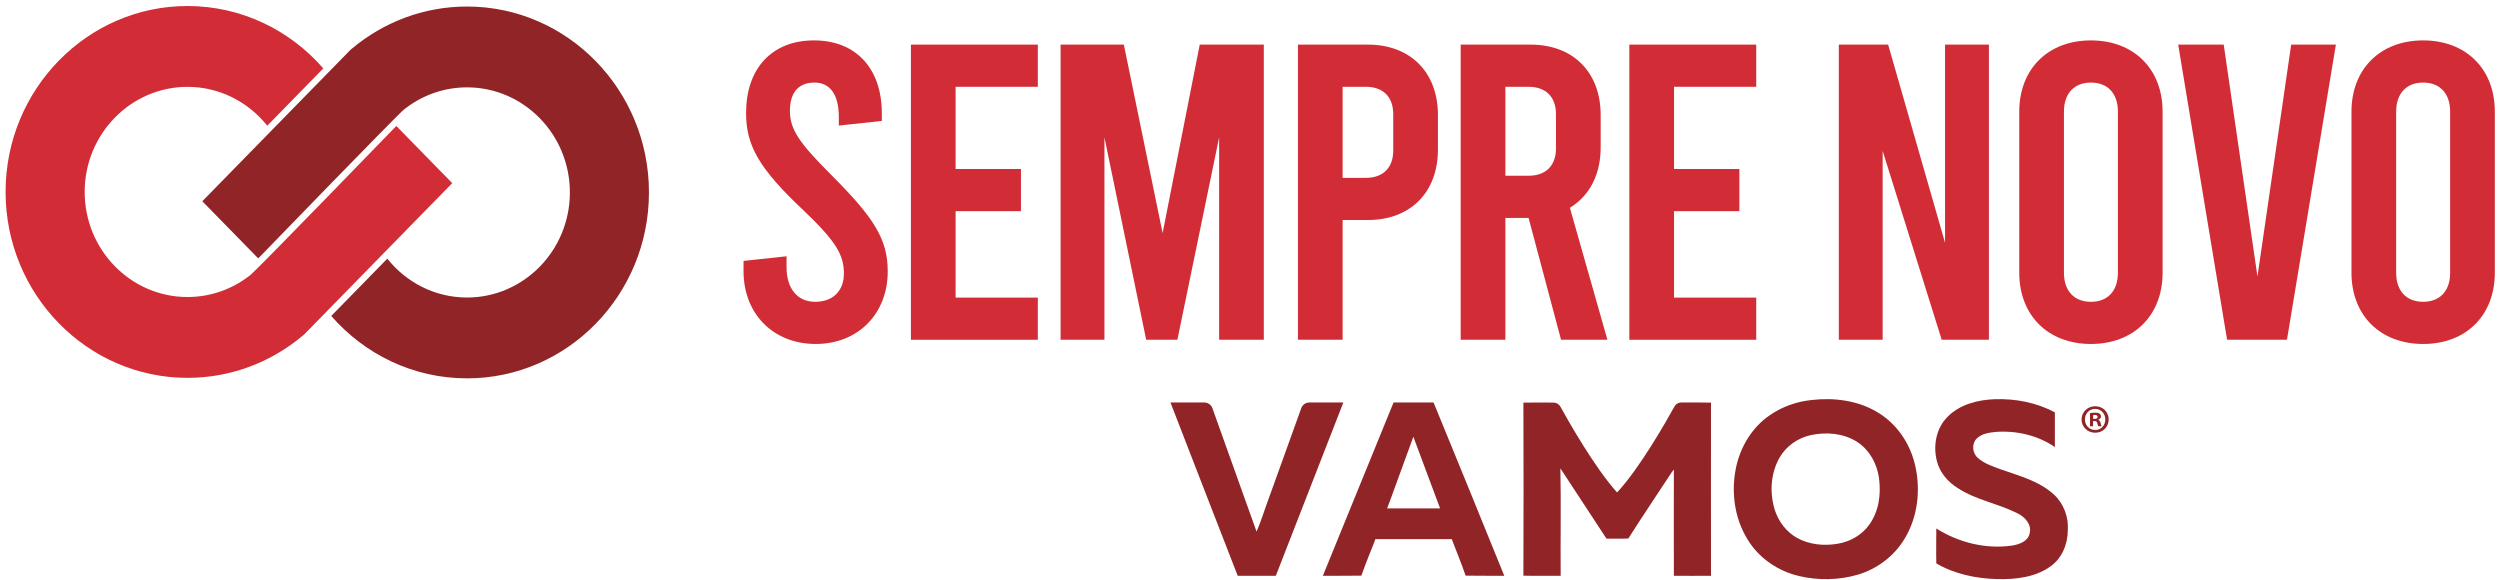 <svg width="224" height="52" viewBox="0 0 224 52" fill="none" xmlns="http://www.w3.org/2000/svg">
<g id="Group 21">
<path id="path296" d="M66.622 24.322V23.378L70.475 22.962V23.944C70.475 25.871 71.457 27.042 73.044 27.042C74.631 27.042 75.613 26.06 75.613 24.511C75.613 22.849 74.933 21.64 71.948 18.806C67.982 15.066 66.848 13.027 66.848 10.117C66.848 6.189 69.115 3.62 72.93 3.62C76.746 3.62 79.013 6.189 79.013 10.155V10.835L75.159 11.251V10.495C75.159 8.456 74.366 7.398 72.968 7.398C71.571 7.398 70.777 8.267 70.777 9.929C70.777 11.591 71.608 12.8 74.441 15.633C78.295 19.486 79.541 21.413 79.541 24.322C79.541 28.1 76.897 30.82 73.082 30.82C69.266 30.82 66.622 28.1 66.622 24.322Z" fill="#D22D36"/>
<path id="path300" d="M81.618 3.998H92.989V7.776H85.623V15.142H91.478V18.92H85.623V26.665H92.989V30.442H81.618V3.998Z" fill="#D22D36"/>
<path id="path304" d="M113.238 3.998V30.442H109.234V12.309L105.494 30.442H102.698L98.958 12.309V30.442H95.029V3.998H100.696L104.171 20.885L107.496 3.998H113.238Z" fill="#D22D36"/>
<path id="path308" d="M116.296 3.998H122.567C126.383 3.998 128.839 6.491 128.839 10.307V13.405C128.839 17.22 126.383 19.713 122.567 19.713H120.3V30.442H116.296V3.998ZM122.378 15.936C123.927 15.936 124.834 15.029 124.834 13.48V10.231C124.834 8.682 123.927 7.776 122.378 7.776H120.3V15.936H122.378Z" fill="#D22D36"/>
<path id="path312" d="M139.869 30.442L136.96 19.524H134.882V30.442H130.877V3.998H137.149C140.965 3.998 143.42 6.491 143.42 10.307V13.215C143.42 15.671 142.4 17.56 140.662 18.618L144.024 30.442H139.869ZM134.882 15.747H136.96C138.509 15.747 139.415 14.84 139.415 13.291V10.231C139.415 8.683 138.509 7.776 136.96 7.776H134.882V15.747Z" fill="#D22D36"/>
<path id="path316" d="M145.988 3.998V30.442H157.359V26.665H149.993V18.92H155.848V15.142H149.993V7.776H157.359V3.998H145.988Z" fill="#D22D36"/>
<path id="path320" d="M164.757 3.998H169.177L174.277 21.754V3.998H178.206V30.442H173.975L168.686 13.518V30.442H164.757V3.998Z" fill="#D22D36"/>
<path id="path324" d="M180.925 24.436V10.005C180.925 6.189 183.494 3.62 187.347 3.62C191.2 3.62 193.769 6.189 193.769 10.005V24.436C193.769 28.251 191.2 30.82 187.347 30.82C183.494 30.82 180.925 28.251 180.925 24.436ZM189.765 24.436V10.005C189.765 8.342 188.82 7.398 187.347 7.398C185.874 7.398 184.929 8.342 184.929 10.005V24.436C184.929 26.098 185.874 27.042 187.347 27.042C188.82 27.042 189.765 26.098 189.765 24.436Z" fill="#D22D36"/>
<path id="path328" d="M209.295 3.998L204.912 30.442H199.547L195.166 3.998H199.245L202.268 24.776L205.29 3.998H209.295Z" fill="#D22D36"/>
<path id="path332" d="M210.692 24.436V10.005C210.692 6.189 213.261 3.62 217.114 3.62C220.968 3.62 223.537 6.189 223.537 10.005V24.436C223.537 28.251 220.968 30.82 217.114 30.82C213.261 30.82 210.692 28.251 210.692 24.436ZM219.532 24.436V10.005C219.532 8.342 218.587 7.398 217.114 7.398C215.641 7.398 214.696 8.342 214.696 10.005V24.436C214.696 26.098 215.641 27.042 217.114 27.042C218.587 27.042 219.532 26.098 219.532 24.436Z" fill="#D22D36"/>
<path id="path336" d="M34.829 22.225L40.52 16.409L35.51 11.287C35.51 11.287 23.061 24.139 22.474 24.609C20.909 25.864 18.938 26.613 16.799 26.613C11.719 26.613 7.587 22.389 7.587 17.197C7.587 12.006 11.719 7.782 16.799 7.782C19.68 7.782 22.254 9.142 23.945 11.264L28.968 6.13C25.981 2.702 21.633 0.539 16.799 0.539C7.812 0.539 0.5 8.012 0.5 17.197C0.5 26.383 7.812 33.856 16.799 33.856C20.696 33.856 24.278 32.45 27.085 30.109C27.143 30.061 27.2 30.012 27.258 29.964L29.29 27.887L29.752 27.414L34.829 22.225Z" fill="#D22D36"/>
<path id="path340" d="M41.849 0.585C37.951 0.585 34.37 1.99 31.562 4.331C31.505 4.379 31.447 4.428 31.39 4.477L29.358 6.554L28.895 7.027L23.819 12.215L18.127 18.032L23.138 23.153C23.138 23.153 35.587 10.302 36.173 9.831C37.738 8.576 39.709 7.827 41.849 7.827C46.928 7.827 51.061 12.051 51.061 17.243C51.061 22.434 46.928 26.658 41.849 26.658C38.968 26.658 36.393 25.299 34.703 23.176L29.679 28.31C32.667 31.738 37.015 33.901 41.849 33.901C50.836 33.901 58.147 26.428 58.147 17.243C58.147 8.057 50.836 0.585 41.849 0.585Z" fill="#912427"/>
<path id="path344" d="M174.528 37.32C175.625 36.223 177.215 35.829 178.718 35.768C180.567 35.706 182.477 36.063 184.116 36.951V40.056C182.575 38.997 180.665 38.565 178.817 38.7C178.225 38.762 177.572 38.848 177.128 39.279C176.648 39.736 176.71 40.586 177.202 41.017C177.781 41.548 178.546 41.781 179.261 42.053C180.912 42.632 182.686 43.088 184.017 44.295C184.905 45.109 185.36 46.328 185.274 47.511C185.274 48.756 184.744 50.05 183.697 50.766C182.329 51.739 180.579 51.923 178.953 51.886C177.066 51.837 175.145 51.443 173.493 50.482C173.468 49.447 173.493 48.399 173.493 47.351C175.502 48.621 177.942 49.225 180.308 48.88C180.949 48.769 181.725 48.497 181.861 47.77C182.058 46.982 181.417 46.304 180.752 45.984C179.014 45.109 177.03 44.801 175.391 43.717C174.528 43.174 173.813 42.348 173.555 41.35C173.185 39.97 173.468 38.343 174.528 37.32Z" fill="#912427"/>
<path id="path348" d="M104.874 36.063H107.905C108.23 36.063 108.521 36.267 108.631 36.573C109.96 40.26 111.257 43.948 112.589 47.635C113.019 46.637 113.327 45.59 113.709 44.579C114.683 41.913 115.623 39.237 116.593 36.571C116.704 36.265 116.994 36.063 117.319 36.063H120.364C118.355 41.239 116.322 46.415 114.313 51.591H110.899C108.891 46.415 106.87 41.239 104.874 36.063Z" fill="#912427"/>
<path id="path352" d="M136.496 36.075C137.246 36.058 138.547 36.066 139.206 36.072C139.457 36.074 139.686 36.21 139.807 36.43C140.496 37.679 142.886 41.907 144.889 44.122C146.919 41.957 149.336 37.681 150.03 36.421C150.152 36.2 150.383 36.062 150.636 36.061C151.289 36.059 152.567 36.058 153.305 36.075C153.293 41.239 153.305 46.415 153.305 51.591C152.196 51.603 151.087 51.591 149.978 51.591C149.978 48.423 149.966 45.244 149.978 42.077C149.855 42.213 149.756 42.348 149.658 42.508C148.413 44.419 147.119 46.316 145.899 48.251C145.246 48.288 144.592 48.251 143.94 48.263C142.559 46.168 141.192 44.061 139.811 41.966C139.873 45.17 139.811 48.386 139.836 51.591C138.727 51.578 137.605 51.616 136.496 51.578C136.521 46.402 136.509 41.239 136.496 36.075Z" fill="#912427"/>
<path id="path356" d="M167.47 47.031C166.817 47.943 165.769 48.534 164.66 48.719C163.441 48.929 162.122 48.806 161.025 48.202C160.076 47.672 159.386 46.772 159.041 45.75C158.547 44.221 158.635 42.484 159.411 41.066C160.003 39.995 161.062 39.242 162.257 38.984C163.638 38.688 165.19 38.812 166.411 39.6C167.508 40.315 168.186 41.559 168.358 42.841C168.555 44.283 168.345 45.836 167.47 47.031ZM171.611 41.757C171.18 39.785 169.972 37.973 168.222 36.938C166.473 35.879 164.327 35.607 162.319 35.841C160.976 35.977 159.657 36.445 158.547 37.221C157.082 38.232 156.071 39.821 155.627 41.547C155.06 43.814 155.344 46.329 156.576 48.325C157.575 49.989 159.3 51.172 161.197 51.615C162.936 52.022 164.783 51.985 166.497 51.48C168.197 50.962 169.701 49.841 170.625 48.312C171.82 46.378 172.104 43.963 171.611 41.757Z" fill="#912427"/>
<path id="path360" d="M126.637 39.132L128.726 44.735L129.033 45.55H124.286L124.593 44.735L126.637 39.132ZM128.448 36.063H124.862C122.755 41.239 120.635 46.415 118.528 51.591C119.674 51.578 120.832 51.603 121.979 51.578C122.311 50.605 123.088 48.694 123.088 48.694L123.238 48.307H130.08L130.223 48.683C130.223 48.683 130.987 50.605 131.32 51.578C132.479 51.603 133.624 51.578 134.783 51.591C132.676 46.415 130.58 41.227 128.448 36.063Z" fill="#912427"/>
<path id="path588" d="M187.546 37.531H187.676C187.828 37.531 187.951 37.48 187.951 37.358C187.951 37.249 187.871 37.177 187.698 37.177C187.625 37.177 187.575 37.184 187.546 37.192V37.531ZM187.539 38.195H187.265V37.018C187.373 36.997 187.524 36.975 187.719 36.975C187.943 36.975 188.044 37.011 188.131 37.069C188.196 37.12 188.247 37.213 188.247 37.322C188.247 37.459 188.145 37.56 188.001 37.603V37.617C188.117 37.654 188.181 37.748 188.218 37.906C188.254 38.087 188.275 38.159 188.304 38.195H188.008C187.972 38.152 187.951 38.051 187.914 37.914C187.893 37.783 187.82 37.726 187.669 37.726H187.539V38.195ZM187.719 36.636C187.2 36.636 186.81 37.062 186.81 37.581C186.81 38.108 187.2 38.527 187.734 38.527C188.254 38.535 188.636 38.108 188.636 37.581C188.636 37.062 188.254 36.636 187.727 36.636H187.719ZM187.734 36.398C188.412 36.398 188.939 36.924 188.939 37.581C188.939 38.253 188.412 38.773 187.727 38.773C187.048 38.773 186.507 38.253 186.507 37.581C186.507 36.924 187.048 36.398 187.727 36.398H187.734Z" fill="#912427"/>
</g>
</svg>
